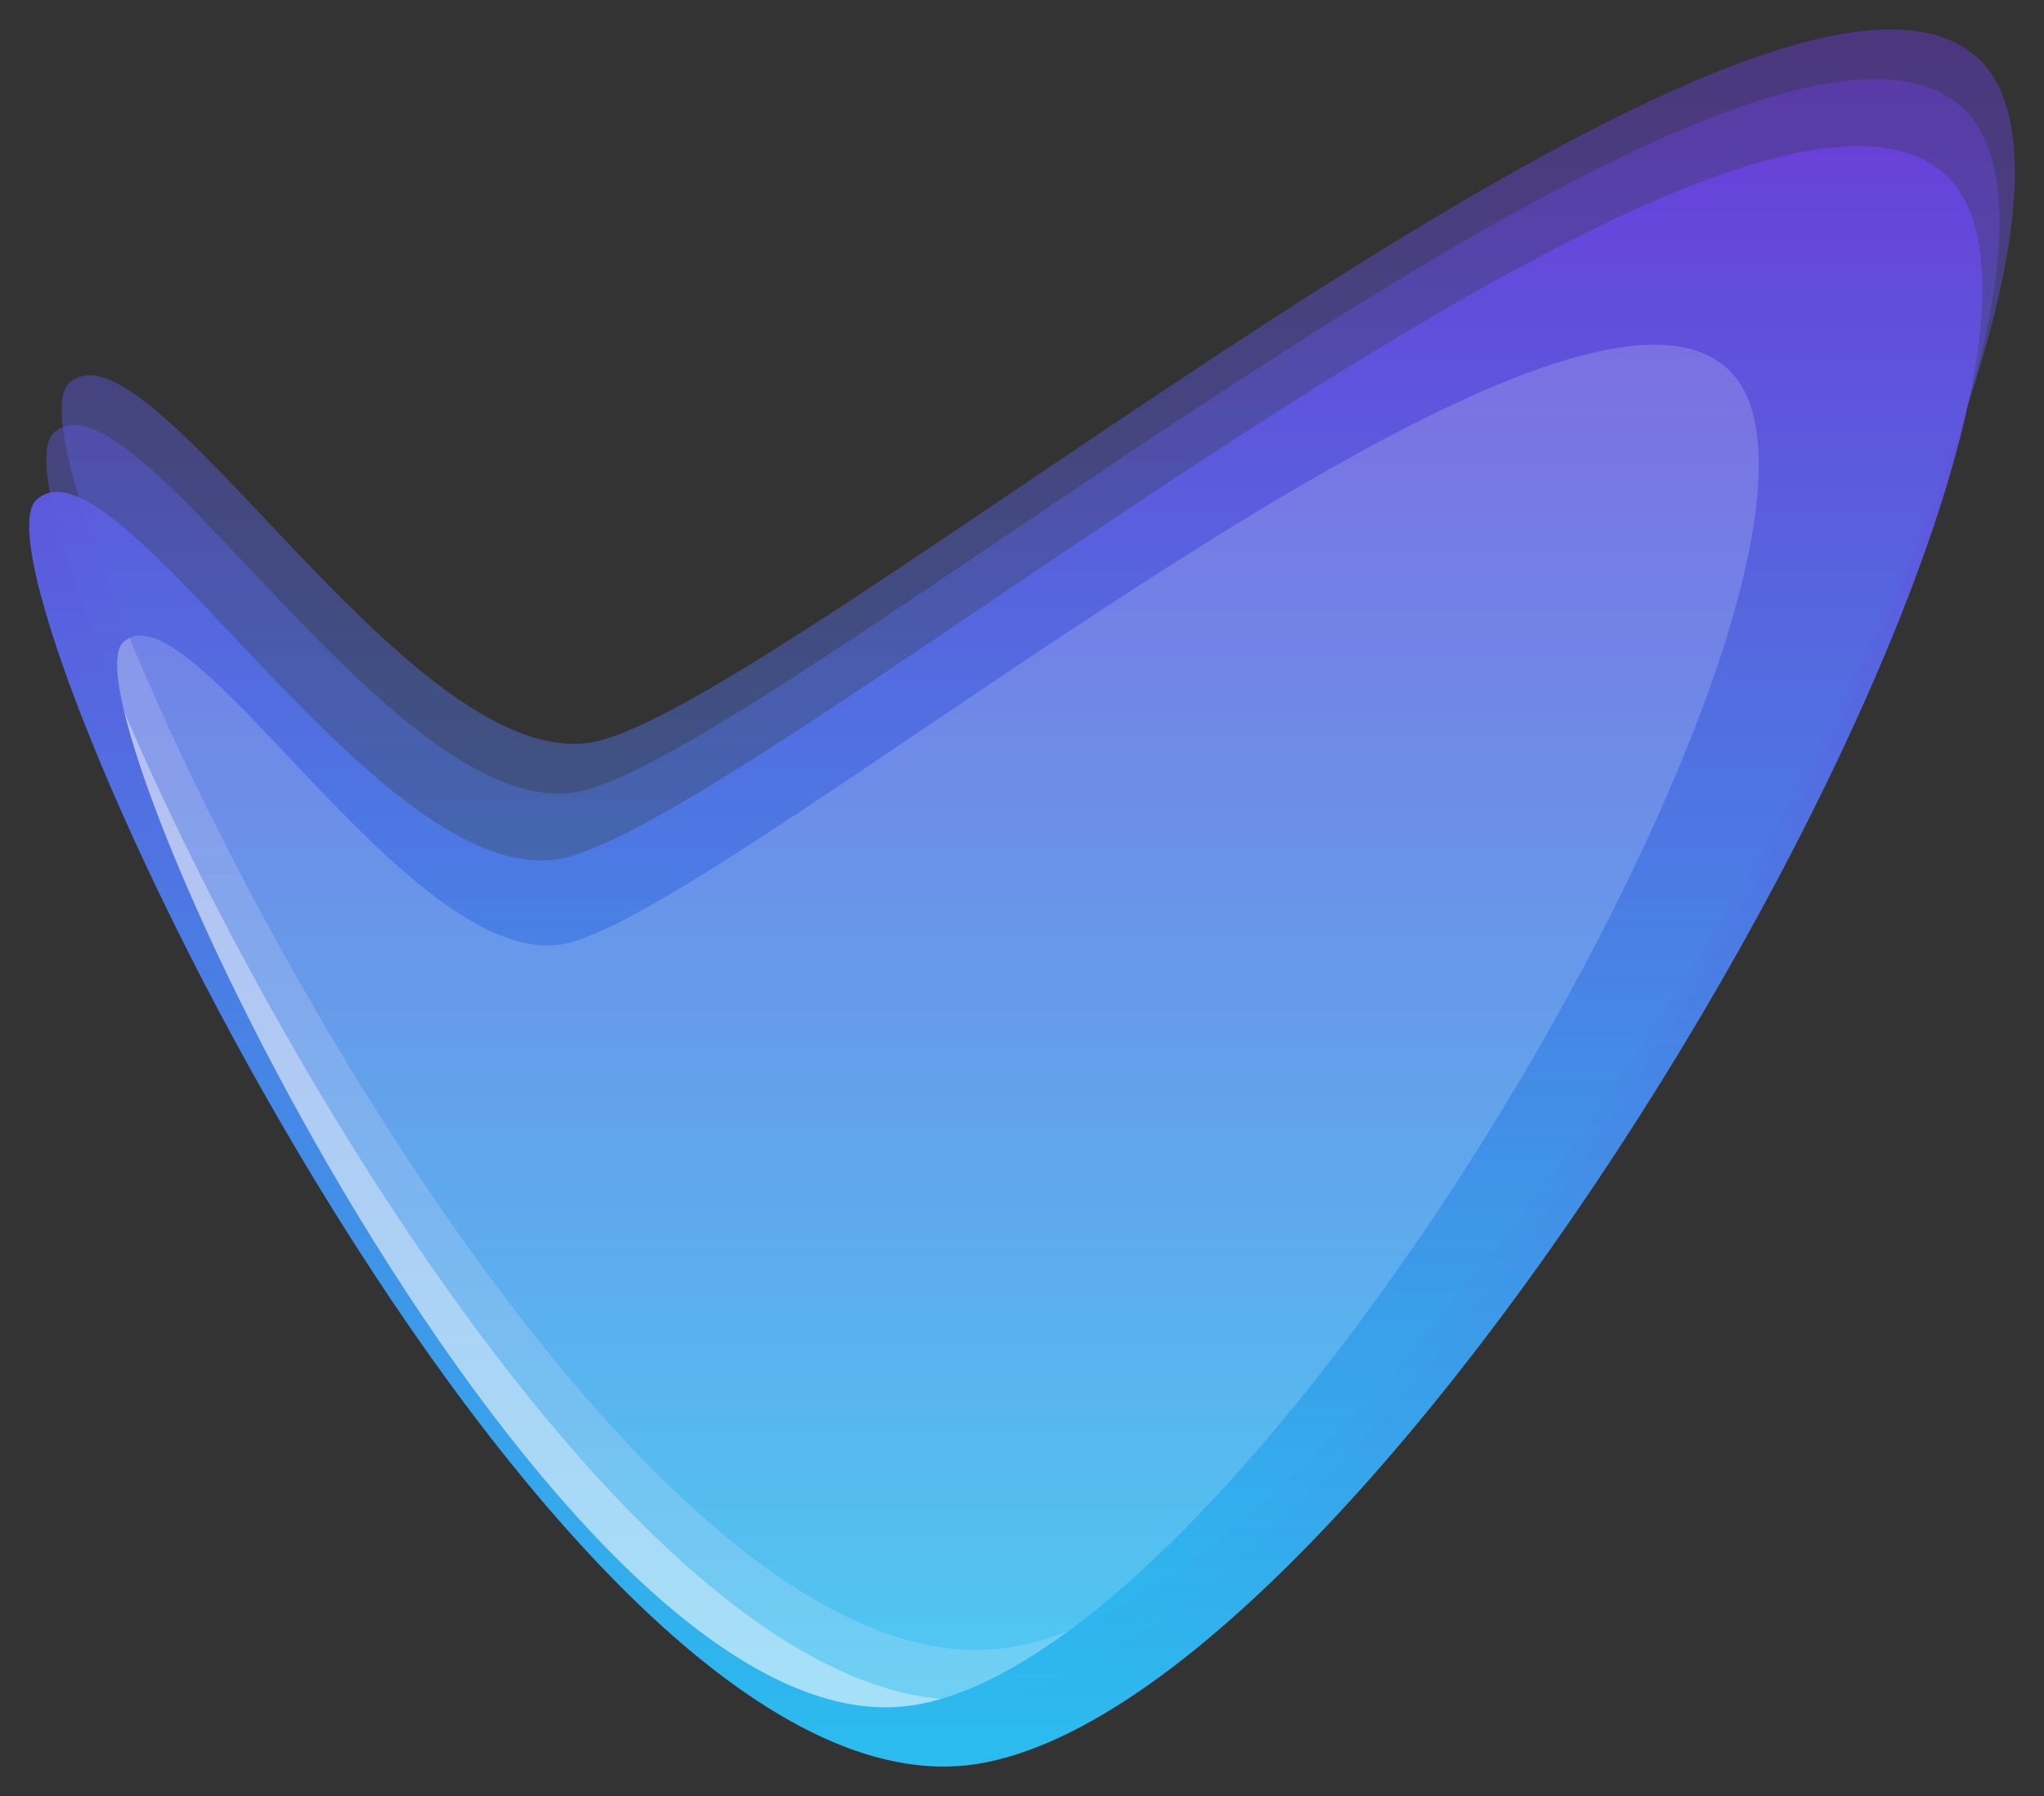 <svg width="33" height="29" viewBox="0 0 33 29" fill="none" xmlns="http://www.w3.org/2000/svg">
<rect x="0" y="0" width="33" height="29" fill="#333333" stroke="none"/>
<g clip-path="url(#clip0_2890_4048)">
<path fill-rule="evenodd" clip-rule="evenodd" d="M15.78 28.482C8.921 29.588 -0.692 9.257 0.586 8.073C1.864 6.889 5.988 14.234 8.951 13.882C11.914 13.531 28.025 -0.353 31.419 2.832C34.812 6.016 22.64 27.376 15.78 28.482Z" fill="url(#paint0_linear_2890_4048)"/>
<path opacity="0.57" fill-rule="evenodd" clip-rule="evenodd" d="M14.759 27.532C8.993 28.462 0.914 11.367 1.988 10.372C3.061 9.377 6.528 15.552 9.018 15.256C11.508 14.961 25.05 3.288 27.903 5.965C30.755 8.642 20.524 26.602 14.759 27.532Z" fill="white"/>
<path opacity="0.452" fill-rule="evenodd" clip-rule="evenodd" d="M16.058 27.402C9.198 28.508 -0.414 8.177 0.863 6.993C2.141 5.809 6.265 13.154 9.228 12.802C12.191 12.45 28.302 -1.433 31.696 1.751C35.09 4.936 22.917 26.296 16.058 27.402Z" fill="url(#paint1_linear_2890_4048)"/>
<path opacity="0.452" fill-rule="evenodd" clip-rule="evenodd" d="M16.306 26.599C9.446 27.706 -0.166 7.374 1.111 6.19C2.389 5.006 6.513 12.351 9.476 11.999C12.439 11.648 28.551 -2.235 31.944 0.949C35.338 4.133 23.166 25.493 16.306 26.599Z" fill="url(#paint2_linear_2890_4048)"/>
</g>
<defs>
<linearGradient id="paint0_linear_2890_4048" x1="16.238" y1="2.357" x2="16.238" y2="28.526" gradientUnits="userSpaceOnUse">
<stop stop-color="#6B3BD8"/>
<stop offset="1" stop-color="#2BBDEF"/>
</linearGradient>
<linearGradient id="paint1_linear_2890_4048" x1="16.515" y1="1.277" x2="16.515" y2="27.446" gradientUnits="userSpaceOnUse">
<stop stop-color="#6B3BD8"/>
<stop offset="1" stop-color="#2BBDEF"/>
</linearGradient>
<linearGradient id="paint2_linear_2890_4048" x1="16.763" y1="0.475" x2="16.763" y2="26.643" gradientUnits="userSpaceOnUse">
<stop stop-color="#6B3BD8"/>
<stop offset="1" stop-color="#2BBDEF"/>
</linearGradient>
<clipPath id="clip0_2890_4048">
<rect width="32.058" height="28.051" fill="white" transform="translate(0.471 0.475)"/>
</clipPath>
</defs>
</svg>
